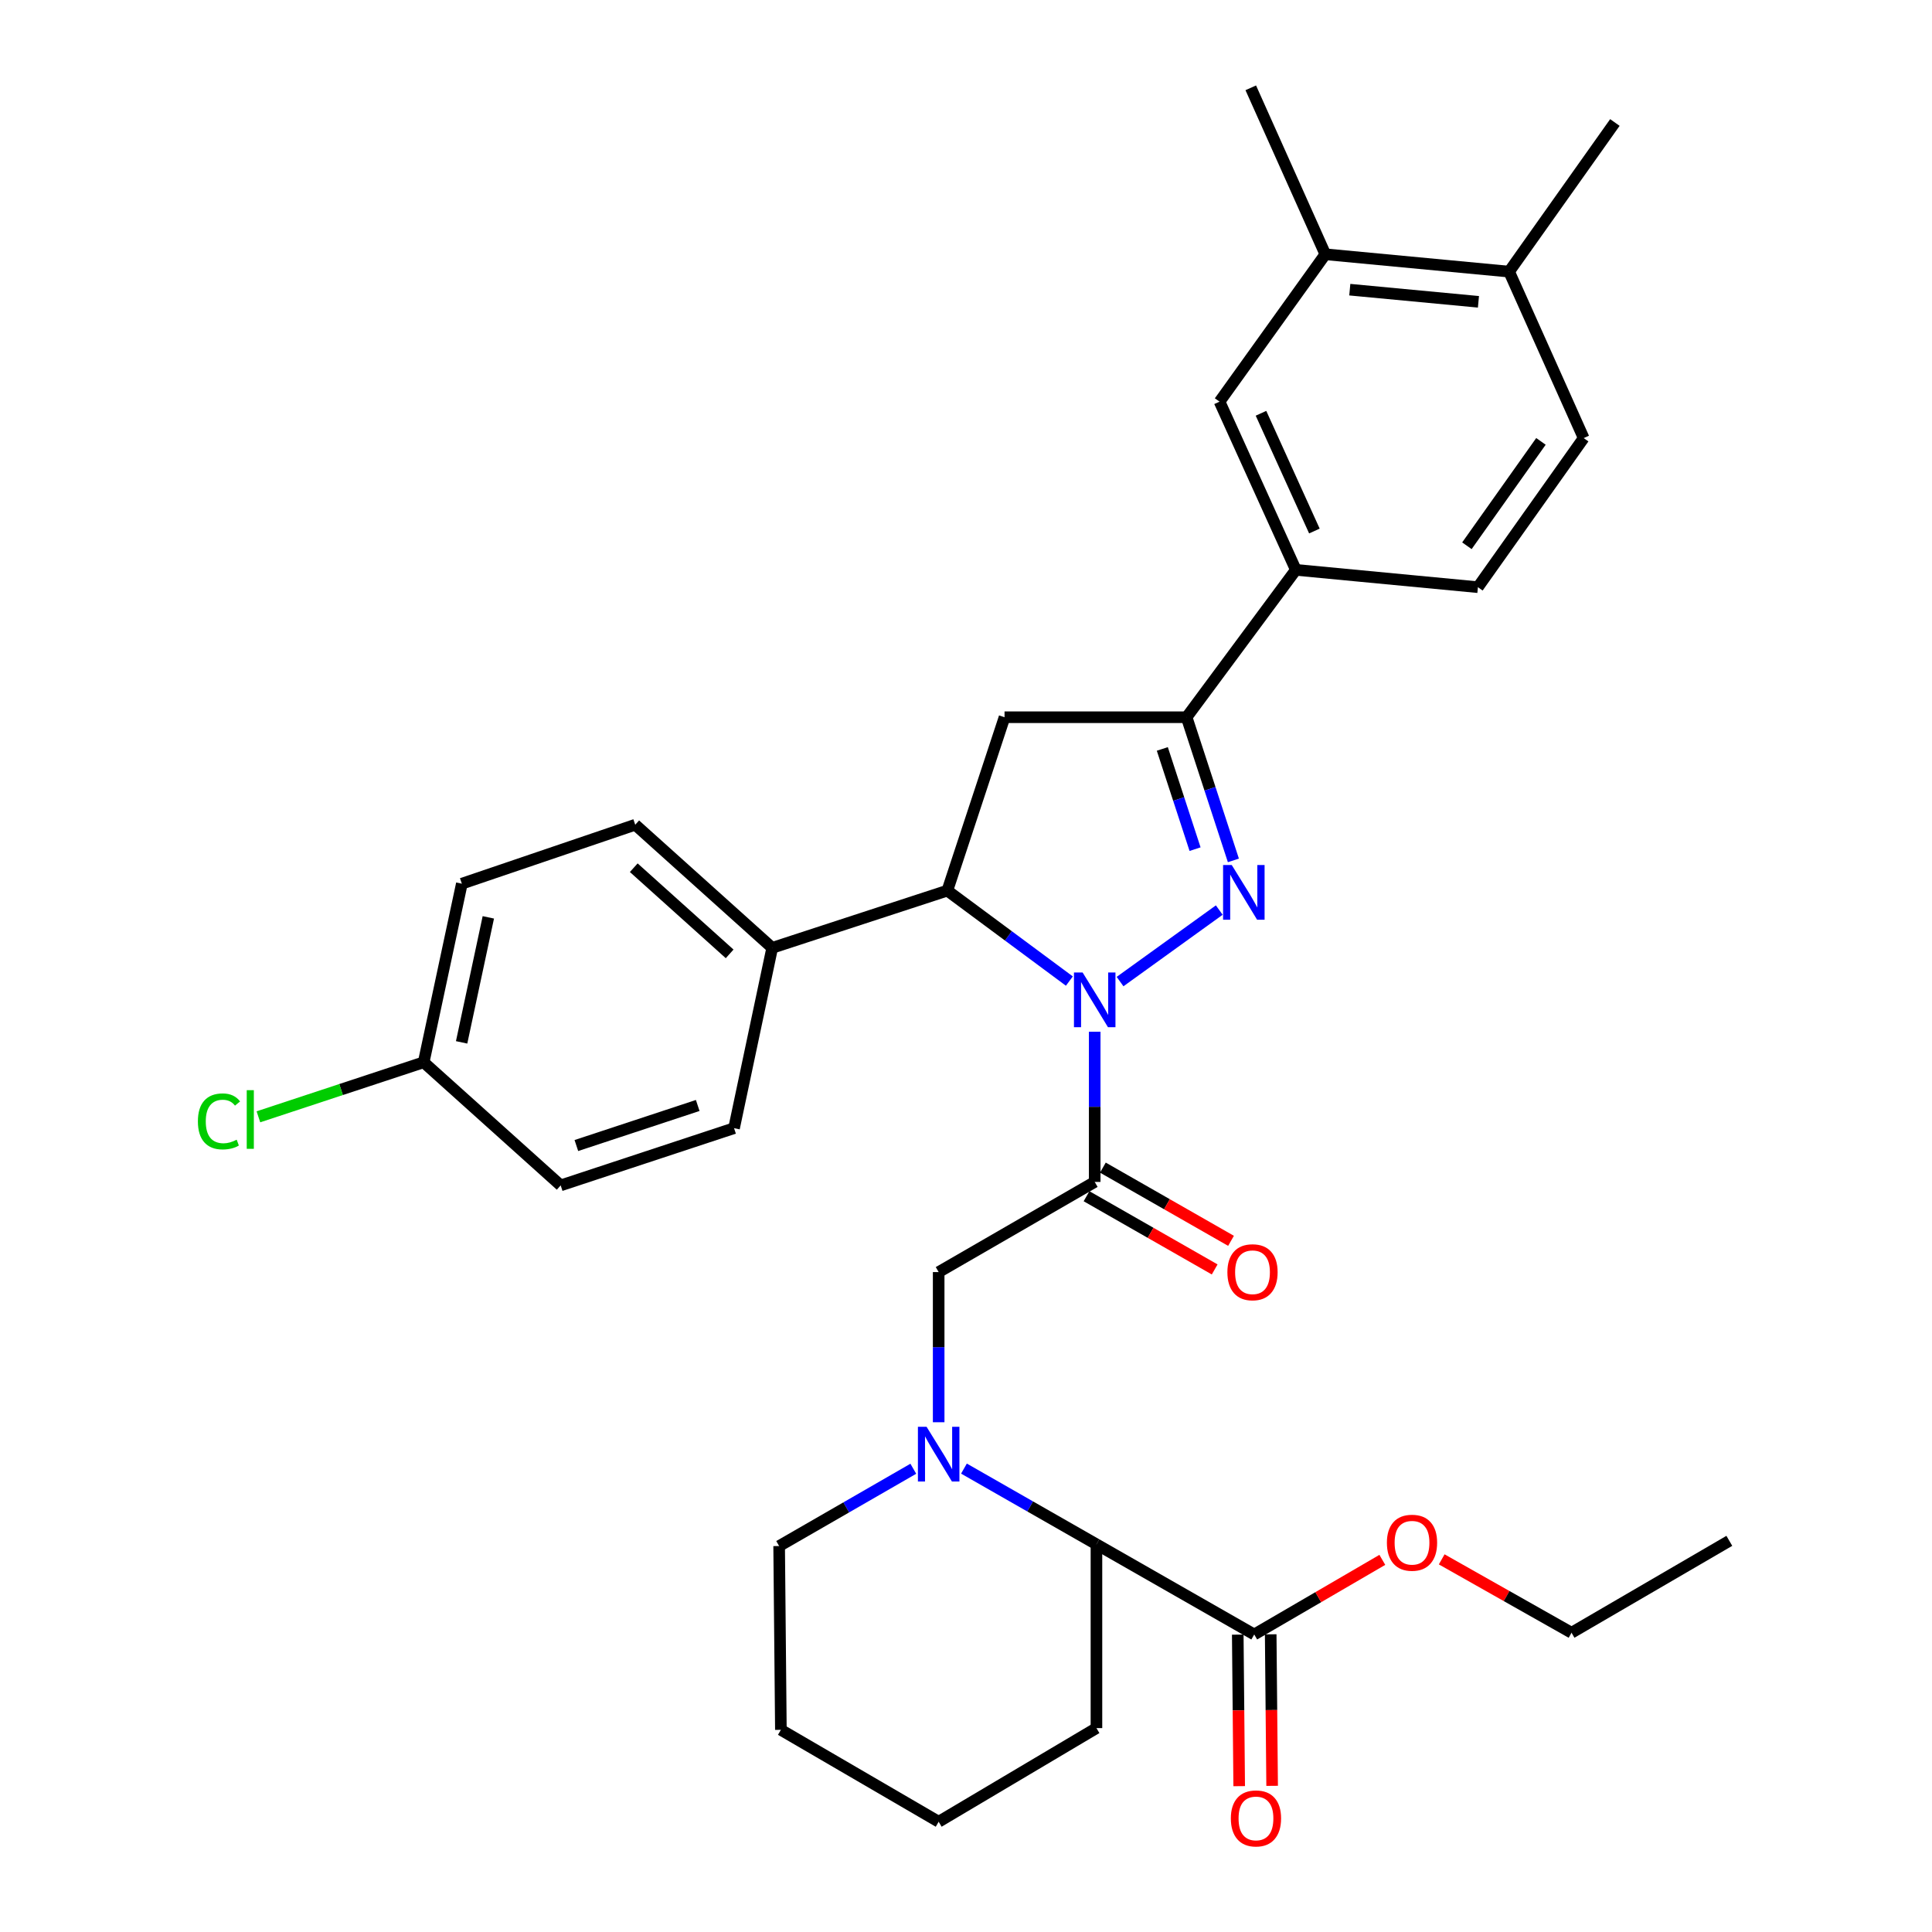 <?xml version='1.0' encoding='iso-8859-1'?>
<svg version='1.1' baseProfile='full'
              xmlns='http://www.w3.org/2000/svg'
                      xmlns:rdkit='http://www.rdkit.org/xml'
                      xmlns:xlink='http://www.w3.org/1999/xlink'
                  xml:space='preserve'
width='1000px' height='1000px' viewBox='0 0 1000 1000'>
<!-- END OF HEADER -->
<rect style='opacity:1.0;fill:#FFFFFF;stroke:none' width='1000' height='1000' x='0' y='0'> </rect>
<path class='bond-0' d='M 498.942,760.146 L 533.23,779.74' style='fill:none;fill-rule:evenodd;stroke:#0000FF;stroke-width:6px;stroke-linecap:butt;stroke-linejoin:miter;stroke-opacity:1' />
<path class='bond-0' d='M 533.23,779.74 L 567.519,799.333' style='fill:none;fill-rule:evenodd;stroke:#000000;stroke-width:6px;stroke-linecap:butt;stroke-linejoin:miter;stroke-opacity:1' />
<path class='bond-1' d='M 485.851,736.149 L 485.851,697.288' style='fill:none;fill-rule:evenodd;stroke:#0000FF;stroke-width:6px;stroke-linecap:butt;stroke-linejoin:miter;stroke-opacity:1' />
<path class='bond-1' d='M 485.851,697.288 L 485.851,658.428' style='fill:none;fill-rule:evenodd;stroke:#000000;stroke-width:6px;stroke-linecap:butt;stroke-linejoin:miter;stroke-opacity:1' />
<path class='bond-2' d='M 472.728,760.225 L 438.006,780.229' style='fill:none;fill-rule:evenodd;stroke:#0000FF;stroke-width:6px;stroke-linecap:butt;stroke-linejoin:miter;stroke-opacity:1' />
<path class='bond-2' d='M 438.006,780.229 L 403.283,800.233' style='fill:none;fill-rule:evenodd;stroke:#000000;stroke-width:6px;stroke-linecap:butt;stroke-linejoin:miter;stroke-opacity:1' />
<path class='bond-3' d='M 567.519,799.333 L 567.519,894.461' style='fill:none;fill-rule:evenodd;stroke:#000000;stroke-width:6px;stroke-linecap:butt;stroke-linejoin:miter;stroke-opacity:1' />
<path class='bond-4' d='M 567.519,799.333 L 649.186,846.002' style='fill:none;fill-rule:evenodd;stroke:#000000;stroke-width:6px;stroke-linecap:butt;stroke-linejoin:miter;stroke-opacity:1' />
<path class='bond-5' d='M 403.283,800.233 L 404.183,895.361' style='fill:none;fill-rule:evenodd;stroke:#000000;stroke-width:6px;stroke-linecap:butt;stroke-linejoin:miter;stroke-opacity:1' />
<path class='bond-6' d='M 553.505,507.802 L 521.923,484.392' style='fill:none;fill-rule:evenodd;stroke:#0000FF;stroke-width:6px;stroke-linecap:butt;stroke-linejoin:miter;stroke-opacity:1' />
<path class='bond-6' d='M 521.923,484.392 L 490.34,460.983' style='fill:none;fill-rule:evenodd;stroke:#000000;stroke-width:6px;stroke-linecap:butt;stroke-linejoin:miter;stroke-opacity:1' />
<path class='bond-7' d='M 566.619,534.038 L 566.619,572.898' style='fill:none;fill-rule:evenodd;stroke:#0000FF;stroke-width:6px;stroke-linecap:butt;stroke-linejoin:miter;stroke-opacity:1' />
<path class='bond-7' d='M 566.619,572.898 L 566.619,611.759' style='fill:none;fill-rule:evenodd;stroke:#000000;stroke-width:6px;stroke-linecap:butt;stroke-linejoin:miter;stroke-opacity:1' />
<path class='bond-8' d='M 579.737,508.065 L 631.092,471.048' style='fill:none;fill-rule:evenodd;stroke:#0000FF;stroke-width:6px;stroke-linecap:butt;stroke-linejoin:miter;stroke-opacity:1' />
<path class='bond-9' d='M 562.389,619.161 L 595.552,638.109' style='fill:none;fill-rule:evenodd;stroke:#000000;stroke-width:6px;stroke-linecap:butt;stroke-linejoin:miter;stroke-opacity:1' />
<path class='bond-9' d='M 595.552,638.109 L 628.715,657.058' style='fill:none;fill-rule:evenodd;stroke:#FF0000;stroke-width:6px;stroke-linecap:butt;stroke-linejoin:miter;stroke-opacity:1' />
<path class='bond-9' d='M 570.848,604.357 L 604.011,623.306' style='fill:none;fill-rule:evenodd;stroke:#000000;stroke-width:6px;stroke-linecap:butt;stroke-linejoin:miter;stroke-opacity:1' />
<path class='bond-9' d='M 604.011,623.306 L 637.173,642.254' style='fill:none;fill-rule:evenodd;stroke:#FF0000;stroke-width:6px;stroke-linecap:butt;stroke-linejoin:miter;stroke-opacity:1' />
<path class='bond-10' d='M 566.619,611.759 L 485.851,658.428' style='fill:none;fill-rule:evenodd;stroke:#000000;stroke-width:6px;stroke-linecap:butt;stroke-linejoin:miter;stroke-opacity:1' />
<path class='bond-11' d='M 614.187,371.236 L 670.726,294.957' style='fill:none;fill-rule:evenodd;stroke:#000000;stroke-width:6px;stroke-linecap:butt;stroke-linejoin:miter;stroke-opacity:1' />
<path class='bond-12' d='M 614.187,371.236 L 519.95,371.236' style='fill:none;fill-rule:evenodd;stroke:#000000;stroke-width:6px;stroke-linecap:butt;stroke-linejoin:miter;stroke-opacity:1' />
<path class='bond-13' d='M 614.187,371.236 L 626.294,408.287' style='fill:none;fill-rule:evenodd;stroke:#000000;stroke-width:6px;stroke-linecap:butt;stroke-linejoin:miter;stroke-opacity:1' />
<path class='bond-13' d='M 626.294,408.287 L 638.4,445.339' style='fill:none;fill-rule:evenodd;stroke:#0000FF;stroke-width:6px;stroke-linecap:butt;stroke-linejoin:miter;stroke-opacity:1' />
<path class='bond-13' d='M 601.613,387.647 L 610.087,413.583' style='fill:none;fill-rule:evenodd;stroke:#000000;stroke-width:6px;stroke-linecap:butt;stroke-linejoin:miter;stroke-opacity:1' />
<path class='bond-13' d='M 610.087,413.583 L 618.562,439.519' style='fill:none;fill-rule:evenodd;stroke:#0000FF;stroke-width:6px;stroke-linecap:butt;stroke-linejoin:miter;stroke-opacity:1' />
<path class='bond-14' d='M 519.95,371.236 L 490.34,460.983' style='fill:none;fill-rule:evenodd;stroke:#000000;stroke-width:6px;stroke-linecap:butt;stroke-linejoin:miter;stroke-opacity:1' />
<path class='bond-15' d='M 490.34,460.983 L 399.693,490.602' style='fill:none;fill-rule:evenodd;stroke:#000000;stroke-width:6px;stroke-linecap:butt;stroke-linejoin:miter;stroke-opacity:1' />
<path class='bond-16' d='M 670.726,294.957 L 631.237,207.9' style='fill:none;fill-rule:evenodd;stroke:#000000;stroke-width:6px;stroke-linecap:butt;stroke-linejoin:miter;stroke-opacity:1' />
<path class='bond-16' d='M 680.329,274.856 L 652.687,213.916' style='fill:none;fill-rule:evenodd;stroke:#000000;stroke-width:6px;stroke-linecap:butt;stroke-linejoin:miter;stroke-opacity:1' />
<path class='bond-17' d='M 670.726,294.957 L 764.963,303.927' style='fill:none;fill-rule:evenodd;stroke:#000000;stroke-width:6px;stroke-linecap:butt;stroke-linejoin:miter;stroke-opacity:1' />
<path class='bond-18' d='M 631.237,207.9 L 685.985,131.612' style='fill:none;fill-rule:evenodd;stroke:#000000;stroke-width:6px;stroke-linecap:butt;stroke-linejoin:miter;stroke-opacity:1' />
<path class='bond-19' d='M 219.298,549.831 L 239.047,457.393' style='fill:none;fill-rule:evenodd;stroke:#000000;stroke-width:6px;stroke-linecap:butt;stroke-linejoin:miter;stroke-opacity:1' />
<path class='bond-19' d='M 238.934,539.527 L 252.758,474.821' style='fill:none;fill-rule:evenodd;stroke:#000000;stroke-width:6px;stroke-linecap:butt;stroke-linejoin:miter;stroke-opacity:1' />
<path class='bond-20' d='M 219.298,549.831 L 176.526,563.947' style='fill:none;fill-rule:evenodd;stroke:#000000;stroke-width:6px;stroke-linecap:butt;stroke-linejoin:miter;stroke-opacity:1' />
<path class='bond-20' d='M 176.526,563.947 L 133.753,578.063' style='fill:none;fill-rule:evenodd;stroke:#00CC00;stroke-width:6px;stroke-linecap:butt;stroke-linejoin:miter;stroke-opacity:1' />
<path class='bond-21' d='M 219.298,549.831 L 290.206,613.559' style='fill:none;fill-rule:evenodd;stroke:#000000;stroke-width:6px;stroke-linecap:butt;stroke-linejoin:miter;stroke-opacity:1' />
<path class='bond-22' d='M 399.693,490.602 L 379.944,583.939' style='fill:none;fill-rule:evenodd;stroke:#000000;stroke-width:6px;stroke-linecap:butt;stroke-linejoin:miter;stroke-opacity:1' />
<path class='bond-23' d='M 399.693,490.602 L 328.795,426.884' style='fill:none;fill-rule:evenodd;stroke:#000000;stroke-width:6px;stroke-linecap:butt;stroke-linejoin:miter;stroke-opacity:1' />
<path class='bond-23' d='M 377.662,493.725 L 328.033,449.122' style='fill:none;fill-rule:evenodd;stroke:#000000;stroke-width:6px;stroke-linecap:butt;stroke-linejoin:miter;stroke-opacity:1' />
<path class='bond-24' d='M 290.206,613.559 L 379.944,583.939' style='fill:none;fill-rule:evenodd;stroke:#000000;stroke-width:6px;stroke-linecap:butt;stroke-linejoin:miter;stroke-opacity:1' />
<path class='bond-24' d='M 298.323,592.925 L 361.139,572.192' style='fill:none;fill-rule:evenodd;stroke:#000000;stroke-width:6px;stroke-linecap:butt;stroke-linejoin:miter;stroke-opacity:1' />
<path class='bond-25' d='M 239.047,457.393 L 328.795,426.884' style='fill:none;fill-rule:evenodd;stroke:#000000;stroke-width:6px;stroke-linecap:butt;stroke-linejoin:miter;stroke-opacity:1' />
<path class='bond-26' d='M 685.985,131.612 L 647.396,45.455' style='fill:none;fill-rule:evenodd;stroke:#000000;stroke-width:6px;stroke-linecap:butt;stroke-linejoin:miter;stroke-opacity:1' />
<path class='bond-27' d='M 685.985,131.612 L 781.113,140.592' style='fill:none;fill-rule:evenodd;stroke:#000000;stroke-width:6px;stroke-linecap:butt;stroke-linejoin:miter;stroke-opacity:1' />
<path class='bond-27' d='M 698.652,149.933 L 765.241,156.219' style='fill:none;fill-rule:evenodd;stroke:#000000;stroke-width:6px;stroke-linecap:butt;stroke-linejoin:miter;stroke-opacity:1' />
<path class='bond-28' d='M 781.113,140.592 L 819.711,226.749' style='fill:none;fill-rule:evenodd;stroke:#000000;stroke-width:6px;stroke-linecap:butt;stroke-linejoin:miter;stroke-opacity:1' />
<path class='bond-29' d='M 781.113,140.592 L 835.861,63.404' style='fill:none;fill-rule:evenodd;stroke:#000000;stroke-width:6px;stroke-linecap:butt;stroke-linejoin:miter;stroke-opacity:1' />
<path class='bond-30' d='M 764.963,303.927 L 819.711,226.749' style='fill:none;fill-rule:evenodd;stroke:#000000;stroke-width:6px;stroke-linecap:butt;stroke-linejoin:miter;stroke-opacity:1' />
<path class='bond-30' d='M 759.269,282.486 L 797.593,228.461' style='fill:none;fill-rule:evenodd;stroke:#000000;stroke-width:6px;stroke-linecap:butt;stroke-linejoin:miter;stroke-opacity:1' />
<path class='bond-31' d='M 567.519,894.461 L 485.851,942.929' style='fill:none;fill-rule:evenodd;stroke:#000000;stroke-width:6px;stroke-linecap:butt;stroke-linejoin:miter;stroke-opacity:1' />
<path class='bond-32' d='M 404.183,895.361 L 485.851,942.929' style='fill:none;fill-rule:evenodd;stroke:#000000;stroke-width:6px;stroke-linecap:butt;stroke-linejoin:miter;stroke-opacity:1' />
<path class='bond-33' d='M 640.662,846.083 L 641.033,885.297' style='fill:none;fill-rule:evenodd;stroke:#000000;stroke-width:6px;stroke-linecap:butt;stroke-linejoin:miter;stroke-opacity:1' />
<path class='bond-33' d='M 641.033,885.297 L 641.404,924.512' style='fill:none;fill-rule:evenodd;stroke:#FF0000;stroke-width:6px;stroke-linecap:butt;stroke-linejoin:miter;stroke-opacity:1' />
<path class='bond-33' d='M 657.711,845.922 L 658.082,885.136' style='fill:none;fill-rule:evenodd;stroke:#000000;stroke-width:6px;stroke-linecap:butt;stroke-linejoin:miter;stroke-opacity:1' />
<path class='bond-33' d='M 658.082,885.136 L 658.453,924.351' style='fill:none;fill-rule:evenodd;stroke:#FF0000;stroke-width:6px;stroke-linecap:butt;stroke-linejoin:miter;stroke-opacity:1' />
<path class='bond-34' d='M 649.186,846.002 L 682.339,826.692' style='fill:none;fill-rule:evenodd;stroke:#000000;stroke-width:6px;stroke-linecap:butt;stroke-linejoin:miter;stroke-opacity:1' />
<path class='bond-34' d='M 682.339,826.692 L 715.491,807.382' style='fill:none;fill-rule:evenodd;stroke:#FF0000;stroke-width:6px;stroke-linecap:butt;stroke-linejoin:miter;stroke-opacity:1' />
<path class='bond-35' d='M 746.225,807.122 L 779.824,826.112' style='fill:none;fill-rule:evenodd;stroke:#FF0000;stroke-width:6px;stroke-linecap:butt;stroke-linejoin:miter;stroke-opacity:1' />
<path class='bond-35' d='M 779.824,826.112 L 813.422,845.102' style='fill:none;fill-rule:evenodd;stroke:#000000;stroke-width:6px;stroke-linecap:butt;stroke-linejoin:miter;stroke-opacity:1' />
<path class='bond-36' d='M 813.422,845.102 L 895.099,797.534' style='fill:none;fill-rule:evenodd;stroke:#000000;stroke-width:6px;stroke-linecap:butt;stroke-linejoin:miter;stroke-opacity:1' />
<path  class='atom-0' d='M 479.591 738.505
L 488.871 753.505
Q 489.791 754.985, 491.271 757.665
Q 492.751 760.345, 492.831 760.505
L 492.831 738.505
L 496.591 738.505
L 496.591 766.825
L 492.711 766.825
L 482.751 750.425
Q 481.591 748.505, 480.351 746.305
Q 479.151 744.105, 478.791 743.425
L 478.791 766.825
L 475.111 766.825
L 475.111 738.505
L 479.591 738.505
' fill='#0000FF'/>
<path  class='atom-3' d='M 560.359 503.362
L 569.639 518.362
Q 570.559 519.842, 572.039 522.522
Q 573.519 525.202, 573.599 525.362
L 573.599 503.362
L 577.359 503.362
L 577.359 531.682
L 573.479 531.682
L 563.519 515.282
Q 562.359 513.362, 561.119 511.162
Q 559.919 508.962, 559.559 508.282
L 559.559 531.682
L 555.879 531.682
L 555.879 503.362
L 560.359 503.362
' fill='#0000FF'/>
<path  class='atom-5' d='M 635.296 658.508
Q 635.296 651.708, 638.656 647.908
Q 642.016 644.108, 648.296 644.108
Q 654.576 644.108, 657.936 647.908
Q 661.296 651.708, 661.296 658.508
Q 661.296 665.388, 657.896 669.308
Q 654.496 673.188, 648.296 673.188
Q 642.056 673.188, 638.656 669.308
Q 635.296 665.428, 635.296 658.508
M 648.296 669.988
Q 652.616 669.988, 654.936 667.108
Q 657.296 664.188, 657.296 658.508
Q 657.296 652.948, 654.936 650.148
Q 652.616 647.308, 648.296 647.308
Q 643.976 647.308, 641.616 650.108
Q 639.296 652.908, 639.296 658.508
Q 639.296 664.228, 641.616 667.108
Q 643.976 669.988, 648.296 669.988
' fill='#FF0000'/>
<path  class='atom-10' d='M 637.546 447.723
L 646.826 462.723
Q 647.746 464.203, 649.226 466.883
Q 650.706 469.563, 650.786 469.723
L 650.786 447.723
L 654.546 447.723
L 654.546 476.043
L 650.666 476.043
L 640.706 459.643
Q 639.546 457.723, 638.306 455.523
Q 637.106 453.323, 636.746 452.643
L 636.746 476.043
L 633.066 476.043
L 633.066 447.723
L 637.546 447.723
' fill='#0000FF'/>
<path  class='atom-15' d='M 102.431 580.43
Q 102.431 573.39, 105.711 569.71
Q 109.031 565.99, 115.311 565.99
Q 121.151 565.99, 124.271 570.11
L 121.631 572.27
Q 119.351 569.27, 115.311 569.27
Q 111.031 569.27, 108.751 572.15
Q 106.511 574.99, 106.511 580.43
Q 106.511 586.03, 108.831 588.91
Q 111.191 591.79, 115.751 591.79
Q 118.871 591.79, 122.511 589.91
L 123.631 592.91
Q 122.151 593.87, 119.911 594.43
Q 117.671 594.99, 115.191 594.99
Q 109.031 594.99, 105.711 591.23
Q 102.431 587.47, 102.431 580.43
' fill='#00CC00'/>
<path  class='atom-15' d='M 127.711 564.27
L 131.391 564.27
L 131.391 594.63
L 127.711 594.63
L 127.711 564.27
' fill='#00CC00'/>
<path  class='atom-30' d='M 637.086 941.21
Q 637.086 934.41, 640.446 930.61
Q 643.806 926.81, 650.086 926.81
Q 656.366 926.81, 659.726 930.61
Q 663.086 934.41, 663.086 941.21
Q 663.086 948.09, 659.686 952.01
Q 656.286 955.89, 650.086 955.89
Q 643.846 955.89, 640.446 952.01
Q 637.086 948.13, 637.086 941.21
M 650.086 952.69
Q 654.406 952.69, 656.726 949.81
Q 659.086 946.89, 659.086 941.21
Q 659.086 935.65, 656.726 932.85
Q 654.406 930.01, 650.086 930.01
Q 645.766 930.01, 643.406 932.81
Q 641.086 935.61, 641.086 941.21
Q 641.086 946.93, 643.406 949.81
Q 645.766 952.69, 650.086 952.69
' fill='#FF0000'/>
<path  class='atom-31' d='M 717.854 798.514
Q 717.854 791.714, 721.214 787.914
Q 724.574 784.114, 730.854 784.114
Q 737.134 784.114, 740.494 787.914
Q 743.854 791.714, 743.854 798.514
Q 743.854 805.394, 740.454 809.314
Q 737.054 813.194, 730.854 813.194
Q 724.614 813.194, 721.214 809.314
Q 717.854 805.434, 717.854 798.514
M 730.854 809.994
Q 735.174 809.994, 737.494 807.114
Q 739.854 804.194, 739.854 798.514
Q 739.854 792.954, 737.494 790.154
Q 735.174 787.314, 730.854 787.314
Q 726.534 787.314, 724.174 790.114
Q 721.854 792.914, 721.854 798.514
Q 721.854 804.234, 724.174 807.114
Q 726.534 809.994, 730.854 809.994
' fill='#FF0000'/>
</svg>
